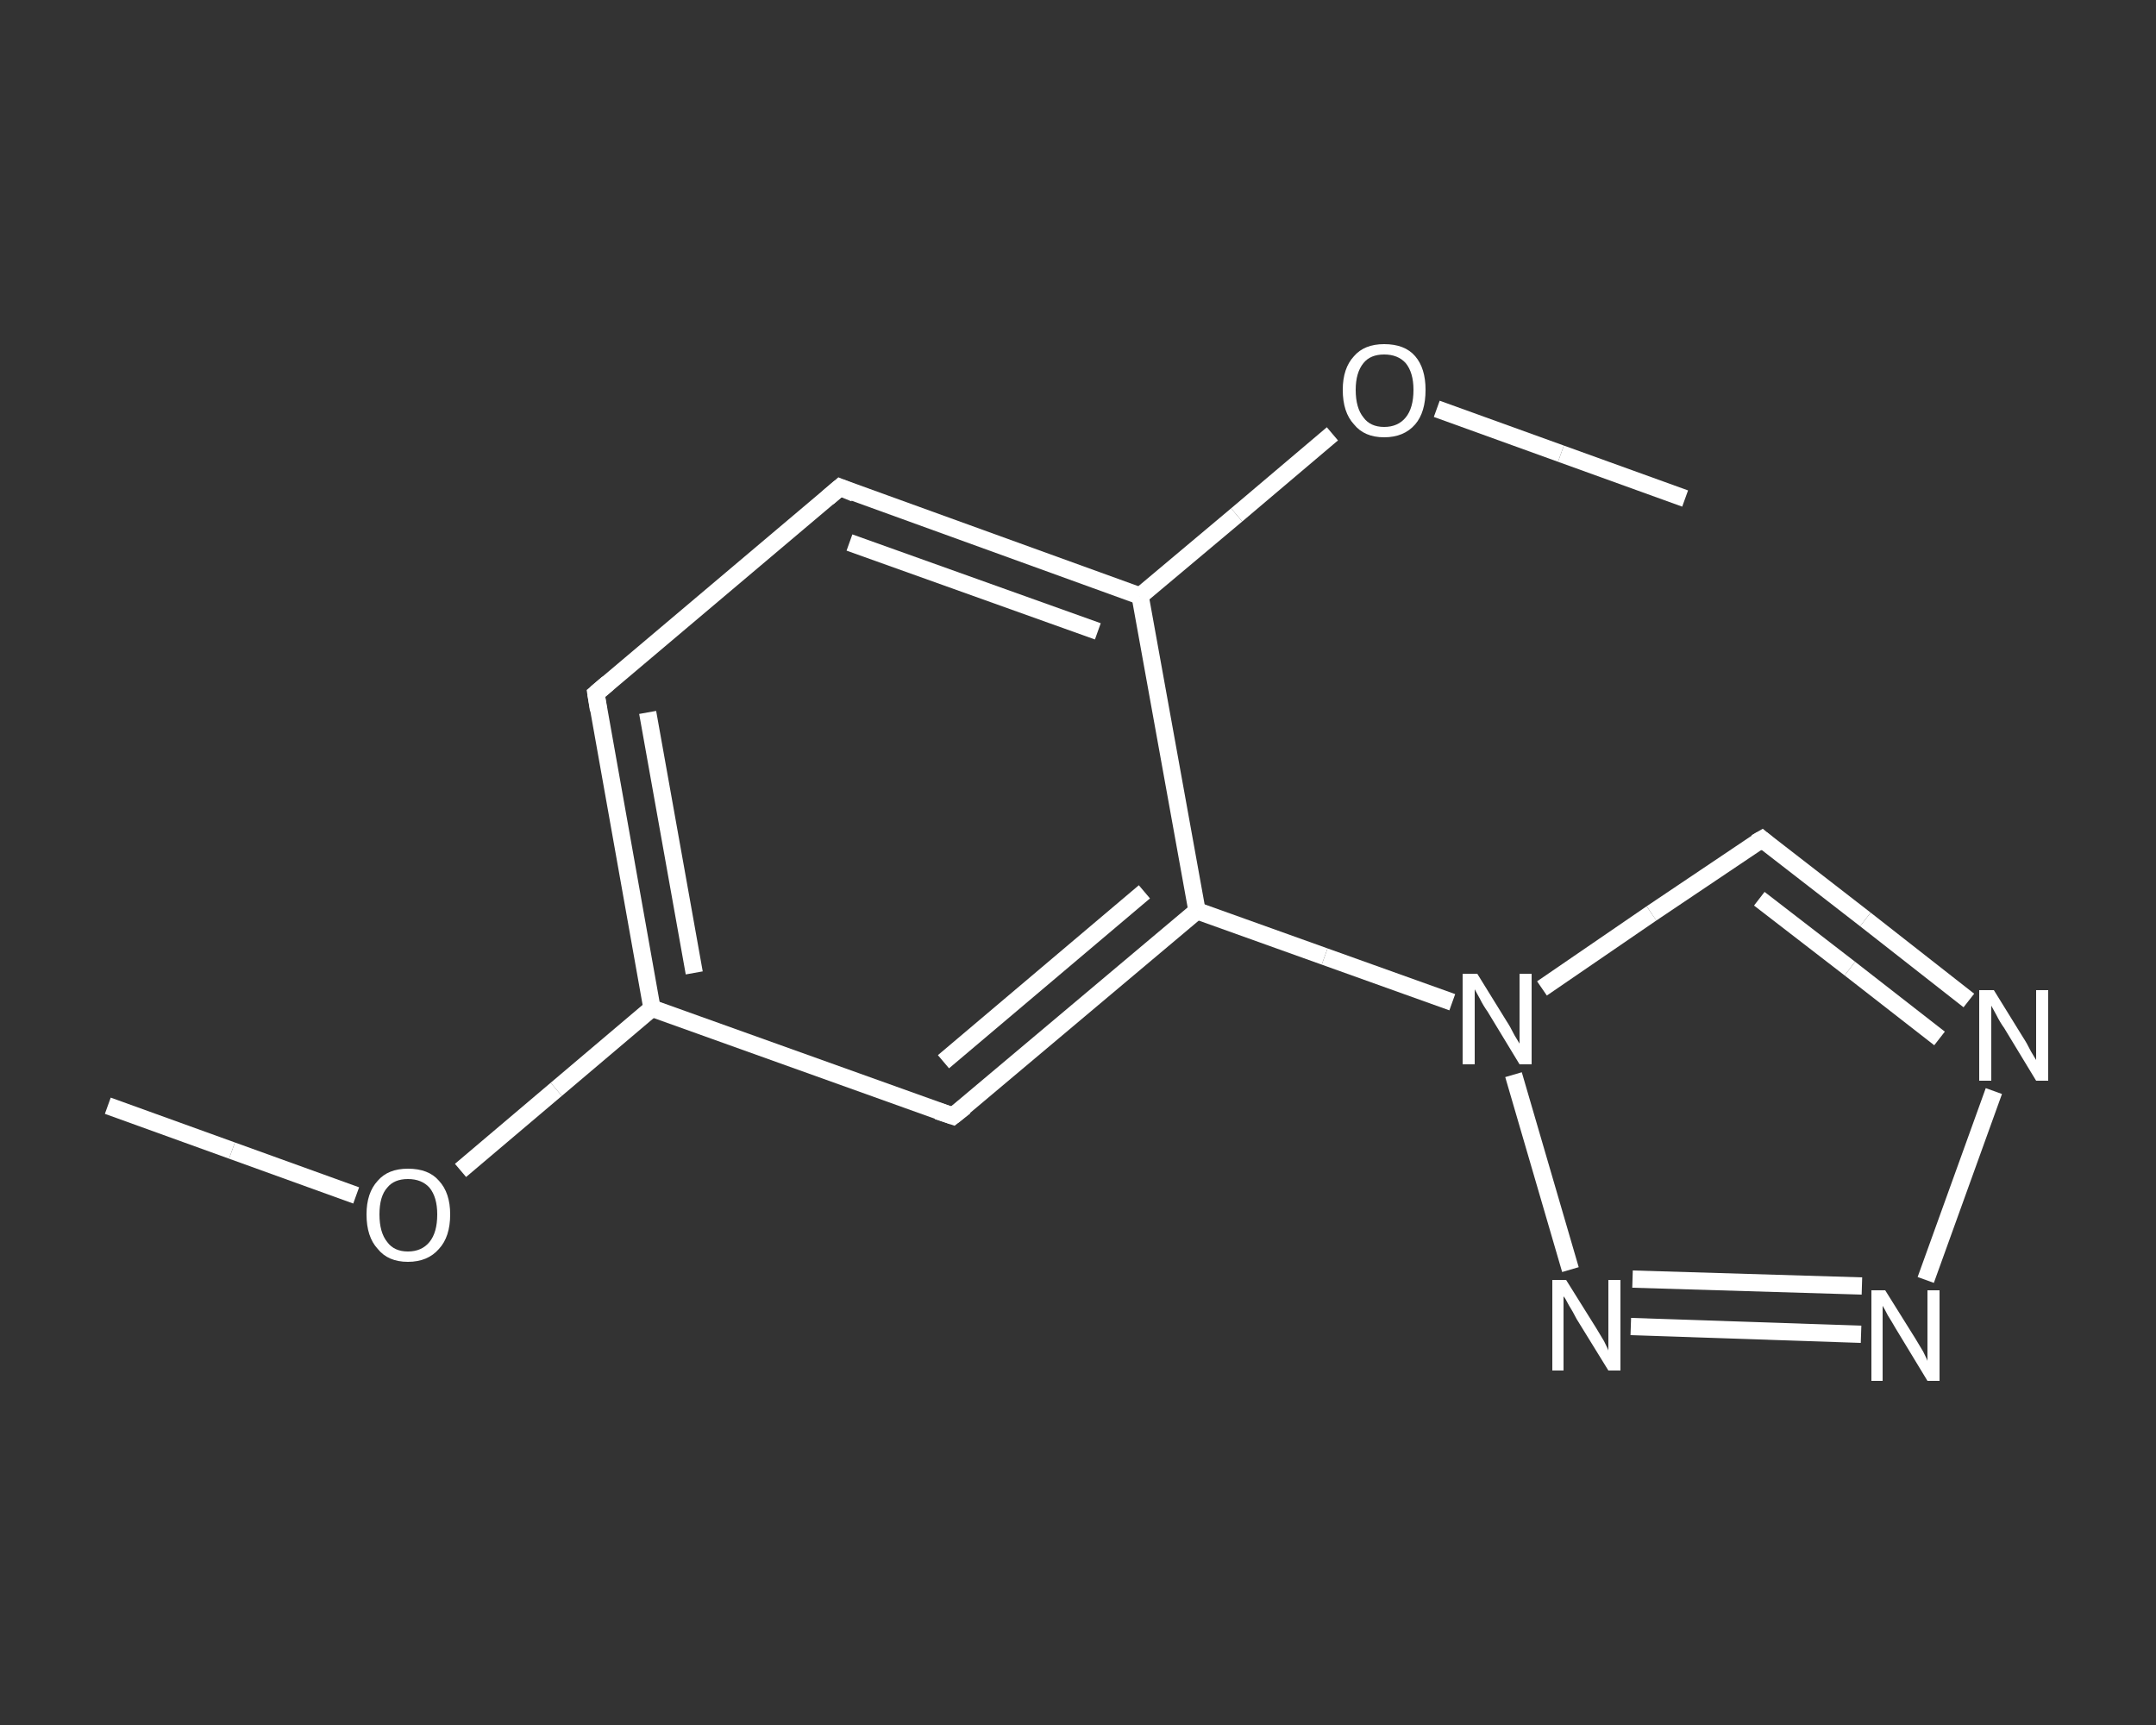 <?xml version='1.0' encoding='iso-8859-1'?>
<svg version='1.1' baseProfile='full'
              xmlns='http://www.w3.org/2000/svg'
                      xmlns:rdkit='http://www.rdkit.org/xml'
                      xmlns:xlink='http://www.w3.org/1999/xlink'
                  xml:space='preserve'
width='250px' height='200px' viewBox='0 0 250 200'>
<rect x="0" y="0" width="250" height="200" fill="#333333" stroke="none"/>
<!-- END OF HEADER -->
<rect style='opacity:1.0;fill:transparent;stroke:none' width='250.0' height='200.0' x='0.0' y='0.0'> </rect>
<path class='bond-0 atom-0 atom-1' d='M 12.5,128.2 L 26.9,133.4' style='fill:none;fill-rule:evenodd;stroke:#FFFFFF;stroke-width:2.0px;stroke-linecap:butt;stroke-linejoin:miter;stroke-opacity:1' />
<path class='bond-0 atom-0 atom-1' d='M 26.9,133.4 L 41.3,138.6' style='fill:none;fill-rule:evenodd;stroke:#FFFFFF;stroke-width:2.0px;stroke-linecap:butt;stroke-linejoin:miter;stroke-opacity:1' />
<path class='bond-1 atom-1 atom-2' d='M 53.4,135.7 L 64.5,126.3' style='fill:none;fill-rule:evenodd;stroke:#FFFFFF;stroke-width:2.0px;stroke-linecap:butt;stroke-linejoin:miter;stroke-opacity:1' />
<path class='bond-1 atom-1 atom-2' d='M 64.5,126.3 L 75.6,116.9' style='fill:none;fill-rule:evenodd;stroke:#FFFFFF;stroke-width:2.0px;stroke-linecap:butt;stroke-linejoin:miter;stroke-opacity:1' />
<path class='bond-2 atom-2 atom-3' d='M 75.6,116.9 L 69.1,80.4' style='fill:none;fill-rule:evenodd;stroke:#FFFFFF;stroke-width:2.0px;stroke-linecap:butt;stroke-linejoin:miter;stroke-opacity:1' />
<path class='bond-2 atom-2 atom-3' d='M 80.5,112.8 L 75.1,82.6' style='fill:none;fill-rule:evenodd;stroke:#FFFFFF;stroke-width:2.0px;stroke-linecap:butt;stroke-linejoin:miter;stroke-opacity:1' />
<path class='bond-3 atom-3 atom-4' d='M 69.1,80.4 L 97.4,56.5' style='fill:none;fill-rule:evenodd;stroke:#FFFFFF;stroke-width:2.0px;stroke-linecap:butt;stroke-linejoin:miter;stroke-opacity:1' />
<path class='bond-4 atom-4 atom-5' d='M 97.4,56.5 L 132.2,69.1' style='fill:none;fill-rule:evenodd;stroke:#FFFFFF;stroke-width:2.0px;stroke-linecap:butt;stroke-linejoin:miter;stroke-opacity:1' />
<path class='bond-4 atom-4 atom-5' d='M 98.5,62.9 L 127.3,73.2' style='fill:none;fill-rule:evenodd;stroke:#FFFFFF;stroke-width:2.0px;stroke-linecap:butt;stroke-linejoin:miter;stroke-opacity:1' />
<path class='bond-5 atom-5 atom-6' d='M 132.2,69.1 L 143.4,59.7' style='fill:none;fill-rule:evenodd;stroke:#FFFFFF;stroke-width:2.0px;stroke-linecap:butt;stroke-linejoin:miter;stroke-opacity:1' />
<path class='bond-5 atom-5 atom-6' d='M 143.4,59.7 L 154.5,50.3' style='fill:none;fill-rule:evenodd;stroke:#FFFFFF;stroke-width:2.0px;stroke-linecap:butt;stroke-linejoin:miter;stroke-opacity:1' />
<path class='bond-6 atom-6 atom-7' d='M 166.6,47.4 L 181.0,52.6' style='fill:none;fill-rule:evenodd;stroke:#FFFFFF;stroke-width:2.0px;stroke-linecap:butt;stroke-linejoin:miter;stroke-opacity:1' />
<path class='bond-6 atom-6 atom-7' d='M 181.0,52.6 L 195.4,57.8' style='fill:none;fill-rule:evenodd;stroke:#FFFFFF;stroke-width:2.0px;stroke-linecap:butt;stroke-linejoin:miter;stroke-opacity:1' />
<path class='bond-7 atom-5 atom-8' d='M 132.2,69.1 L 138.8,105.6' style='fill:none;fill-rule:evenodd;stroke:#FFFFFF;stroke-width:2.0px;stroke-linecap:butt;stroke-linejoin:miter;stroke-opacity:1' />
<path class='bond-8 atom-8 atom-9' d='M 138.8,105.6 L 153.6,110.9' style='fill:none;fill-rule:evenodd;stroke:#FFFFFF;stroke-width:2.0px;stroke-linecap:butt;stroke-linejoin:miter;stroke-opacity:1' />
<path class='bond-8 atom-8 atom-9' d='M 153.6,110.9 L 168.4,116.2' style='fill:none;fill-rule:evenodd;stroke:#FFFFFF;stroke-width:2.0px;stroke-linecap:butt;stroke-linejoin:miter;stroke-opacity:1' />
<path class='bond-9 atom-9 atom-10' d='M 178.8,114.6 L 191.5,105.9' style='fill:none;fill-rule:evenodd;stroke:#FFFFFF;stroke-width:2.0px;stroke-linecap:butt;stroke-linejoin:miter;stroke-opacity:1' />
<path class='bond-9 atom-9 atom-10' d='M 191.5,105.9 L 204.3,97.3' style='fill:none;fill-rule:evenodd;stroke:#FFFFFF;stroke-width:2.0px;stroke-linecap:butt;stroke-linejoin:miter;stroke-opacity:1' />
<path class='bond-10 atom-10 atom-11' d='M 204.3,97.3 L 216.3,106.6' style='fill:none;fill-rule:evenodd;stroke:#FFFFFF;stroke-width:2.0px;stroke-linecap:butt;stroke-linejoin:miter;stroke-opacity:1' />
<path class='bond-10 atom-10 atom-11' d='M 216.3,106.6 L 228.3,116.0' style='fill:none;fill-rule:evenodd;stroke:#FFFFFF;stroke-width:2.0px;stroke-linecap:butt;stroke-linejoin:miter;stroke-opacity:1' />
<path class='bond-10 atom-10 atom-11' d='M 204.0,104.2 L 214.5,112.3' style='fill:none;fill-rule:evenodd;stroke:#FFFFFF;stroke-width:2.0px;stroke-linecap:butt;stroke-linejoin:miter;stroke-opacity:1' />
<path class='bond-10 atom-10 atom-11' d='M 214.5,112.3 L 224.9,120.4' style='fill:none;fill-rule:evenodd;stroke:#FFFFFF;stroke-width:2.0px;stroke-linecap:butt;stroke-linejoin:miter;stroke-opacity:1' />
<path class='bond-11 atom-11 atom-12' d='M 231.2,126.5 L 223.3,148.4' style='fill:none;fill-rule:evenodd;stroke:#FFFFFF;stroke-width:2.0px;stroke-linecap:butt;stroke-linejoin:miter;stroke-opacity:1' />
<path class='bond-12 atom-12 atom-13' d='M 215.8,154.7 L 189.1,153.8' style='fill:none;fill-rule:evenodd;stroke:#FFFFFF;stroke-width:2.0px;stroke-linecap:butt;stroke-linejoin:miter;stroke-opacity:1' />
<path class='bond-12 atom-12 atom-13' d='M 215.9,149.1 L 189.3,148.3' style='fill:none;fill-rule:evenodd;stroke:#FFFFFF;stroke-width:2.0px;stroke-linecap:butt;stroke-linejoin:miter;stroke-opacity:1' />
<path class='bond-13 atom-8 atom-14' d='M 138.8,105.6 L 110.5,129.4' style='fill:none;fill-rule:evenodd;stroke:#FFFFFF;stroke-width:2.0px;stroke-linecap:butt;stroke-linejoin:miter;stroke-opacity:1' />
<path class='bond-13 atom-8 atom-14' d='M 132.7,103.4 L 109.4,123.1' style='fill:none;fill-rule:evenodd;stroke:#FFFFFF;stroke-width:2.0px;stroke-linecap:butt;stroke-linejoin:miter;stroke-opacity:1' />
<path class='bond-14 atom-14 atom-2' d='M 110.5,129.4 L 75.6,116.9' style='fill:none;fill-rule:evenodd;stroke:#FFFFFF;stroke-width:2.0px;stroke-linecap:butt;stroke-linejoin:miter;stroke-opacity:1' />
<path class='bond-15 atom-13 atom-9' d='M 182.1,147.2 L 175.5,124.6' style='fill:none;fill-rule:evenodd;stroke:#FFFFFF;stroke-width:2.0px;stroke-linecap:butt;stroke-linejoin:miter;stroke-opacity:1' />
<path d='M 69.4,82.3 L 69.1,80.4 L 70.5,79.2' style='fill:none;stroke:#FFFFFF;stroke-width:2.0px;stroke-linecap:butt;stroke-linejoin:miter;stroke-opacity:1;' />
<path d='M 96.0,57.7 L 97.4,56.5 L 99.1,57.2' style='fill:none;stroke:#FFFFFF;stroke-width:2.0px;stroke-linecap:butt;stroke-linejoin:miter;stroke-opacity:1;' />
<path d='M 203.6,97.7 L 204.3,97.3 L 204.9,97.8' style='fill:none;stroke:#FFFFFF;stroke-width:2.0px;stroke-linecap:butt;stroke-linejoin:miter;stroke-opacity:1;' />
<path d='M 111.9,128.3 L 110.5,129.4 L 108.7,128.8' style='fill:none;stroke:#FFFFFF;stroke-width:2.0px;stroke-linecap:butt;stroke-linejoin:miter;stroke-opacity:1;' />
<path class='atom-1' d='M 42.5 140.8
Q 42.5 138.3, 43.8 136.9
Q 45.0 135.5, 47.3 135.5
Q 49.7 135.5, 50.9 136.9
Q 52.2 138.3, 52.2 140.8
Q 52.2 143.4, 50.9 144.8
Q 49.6 146.3, 47.3 146.3
Q 45.0 146.3, 43.8 144.8
Q 42.5 143.4, 42.5 140.8
M 47.3 145.1
Q 48.9 145.1, 49.8 144.0
Q 50.7 142.9, 50.7 140.8
Q 50.7 138.8, 49.8 137.7
Q 48.9 136.7, 47.3 136.7
Q 45.7 136.7, 44.9 137.7
Q 44.0 138.7, 44.0 140.8
Q 44.0 142.9, 44.9 144.0
Q 45.7 145.1, 47.3 145.1
' fill='#FFFFFF'/>
<path class='atom-6' d='M 155.7 45.2
Q 155.7 42.7, 157.0 41.3
Q 158.2 39.9, 160.5 39.9
Q 162.9 39.9, 164.1 41.3
Q 165.3 42.7, 165.3 45.2
Q 165.3 47.8, 164.1 49.2
Q 162.8 50.7, 160.5 50.7
Q 158.2 50.7, 157.0 49.2
Q 155.7 47.8, 155.7 45.2
M 160.5 49.5
Q 162.1 49.5, 163.0 48.4
Q 163.9 47.3, 163.9 45.2
Q 163.9 43.2, 163.0 42.1
Q 162.1 41.1, 160.5 41.1
Q 158.9 41.1, 158.1 42.1
Q 157.2 43.2, 157.2 45.2
Q 157.2 47.3, 158.1 48.4
Q 158.9 49.5, 160.5 49.5
' fill='#FFFFFF'/>
<path class='atom-9' d='M 171.3 112.9
L 174.7 118.4
Q 175.1 119.0, 175.6 120.0
Q 176.2 121.0, 176.2 121.0
L 176.2 112.9
L 177.6 112.9
L 177.6 123.4
L 176.2 123.4
L 172.5 117.3
Q 172.0 116.6, 171.6 115.8
Q 171.1 114.9, 171.0 114.7
L 171.0 123.4
L 169.6 123.4
L 169.6 112.9
L 171.3 112.9
' fill='#FFFFFF'/>
<path class='atom-11' d='M 231.2 114.8
L 234.6 120.3
Q 235.0 120.9, 235.5 121.9
Q 236.1 122.9, 236.1 122.9
L 236.1 114.8
L 237.5 114.8
L 237.5 125.3
L 236.1 125.3
L 232.4 119.2
Q 231.9 118.5, 231.5 117.7
Q 231.0 116.8, 230.9 116.6
L 230.9 125.3
L 229.5 125.3
L 229.5 114.8
L 231.2 114.8
' fill='#FFFFFF'/>
<path class='atom-12' d='M 218.6 149.6
L 222.1 155.2
Q 222.4 155.7, 223.0 156.7
Q 223.5 157.7, 223.5 157.8
L 223.5 149.6
L 224.9 149.6
L 224.9 160.1
L 223.5 160.1
L 219.8 154.0
Q 219.4 153.3, 218.9 152.5
Q 218.5 151.7, 218.3 151.4
L 218.3 160.1
L 217.0 160.1
L 217.0 149.6
L 218.6 149.6
' fill='#FFFFFF'/>
<path class='atom-13' d='M 181.6 148.4
L 185.1 154.0
Q 185.4 154.5, 186.0 155.5
Q 186.5 156.5, 186.5 156.6
L 186.5 148.4
L 187.9 148.4
L 187.9 158.9
L 186.5 158.9
L 182.8 152.9
Q 182.4 152.1, 181.9 151.3
Q 181.5 150.5, 181.3 150.3
L 181.3 158.9
L 180.0 158.9
L 180.0 148.4
L 181.6 148.4
' fill='#FFFFFF'/>
</svg>
